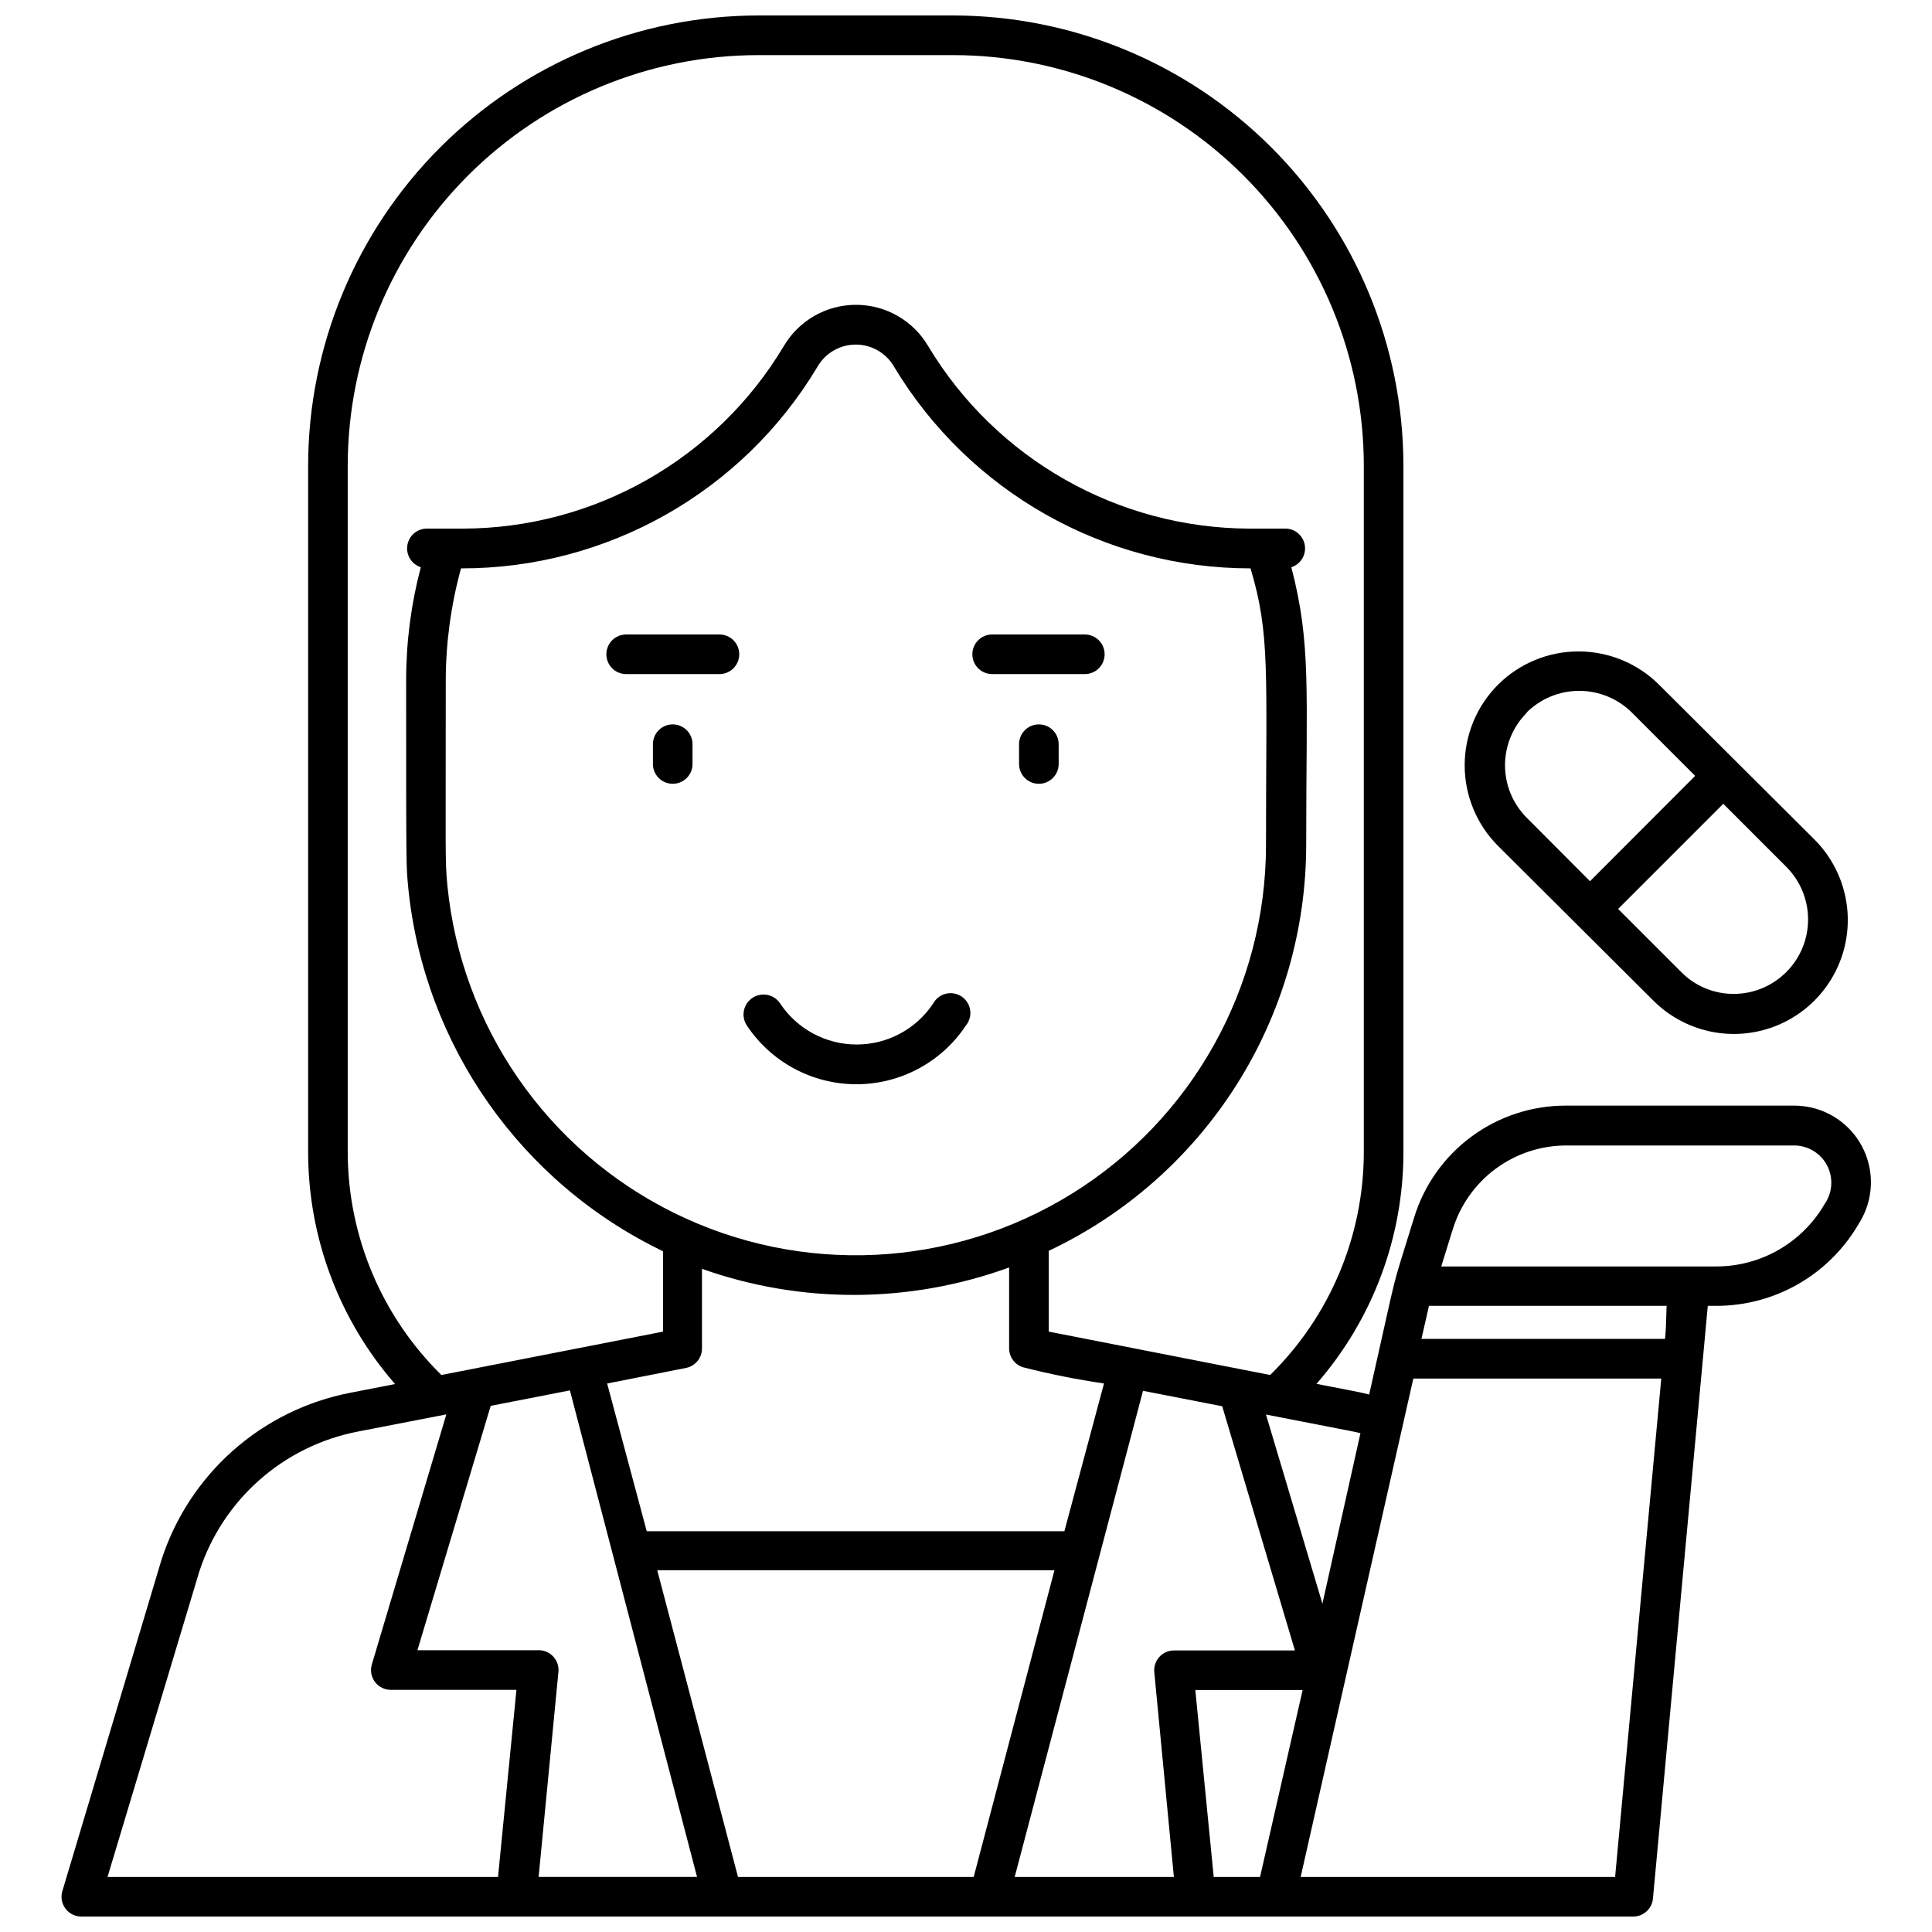 <?xml version="1.0" encoding="UTF-8"?>
<!-- Uploaded to: SVG Repo, www.svgrepo.com, Generator: SVG Repo Mixer Tools -->
<svg width="800px" height="800px" version="1.1" viewBox="144 144 512 512" xmlns="http://www.w3.org/2000/svg">
 <defs>
  <clipPath id="a">
   <path d="m160 148.09h480v503.81h-480z"/>
  </clipPath>
 </defs>
 <path d="m419.31 335.97c-2.898 0-5.25 2.352-5.25 5.25v5.246c0 2.898 2.352 5.246 5.25 5.246s5.246-2.348 5.246-5.246v-5.246c0-1.395-0.551-2.731-1.535-3.711-0.984-0.984-2.32-1.539-3.711-1.539z"/>
 <path d="m406.93 322.64h24.562c2.898 0 5.246-2.352 5.246-5.25 0-2.898-2.348-5.246-5.246-5.246h-24.562c-2.898 0-5.246 2.348-5.246 5.246 0 2.898 2.348 5.25 5.246 5.25z"/>
 <path d="m322.28 335.97c-2.898 0-5.25 2.352-5.25 5.25v5.246c0 2.898 2.352 5.246 5.25 5.246 2.894 0 5.246-2.348 5.246-5.246v-5.246c0-1.395-0.555-2.731-1.539-3.711-0.98-0.984-2.316-1.539-3.707-1.539z"/>
 <path d="m309.94 322.64h24.719c2.898 0 5.25-2.352 5.25-5.25 0-2.898-2.352-5.246-5.25-5.246h-24.719c-2.898 0-5.246 2.348-5.246 5.246 0 2.898 2.348 5.25 5.246 5.25z"/>
 <path d="m400 415.74c0.926-1.148 1.324-2.637 1.098-4.094-0.227-1.461-1.055-2.758-2.289-3.574-1.23-0.812-2.746-1.074-4.18-0.715-1.43 0.363-2.644 1.309-3.344 2.609-4.516 6.773-12.117 10.84-20.254 10.84-8.141 0-15.742-4.066-20.258-10.84-1.594-2.449-4.875-3.141-7.324-1.547-2.445 1.594-3.141 4.871-1.547 7.32 6.457 9.742 17.363 15.598 29.047 15.598 11.688 0 22.594-5.856 29.051-15.598z"/>
 <path d="m582.16 409.18c7.633 7.621 18.75 10.594 29.164 7.793 10.418-2.797 18.551-10.938 21.336-21.359 2.785-10.418-0.203-21.531-7.832-29.152l-41.145-40.988c-5.668-5.66-13.352-8.84-21.359-8.84-8.012 0-15.691 3.18-21.359 8.84-5.644 5.664-8.812 13.336-8.812 21.332s3.168 15.668 8.812 21.336zm35.266-35.426c3.68 3.699 5.738 8.707 5.734 13.922 0 5.215-2.07 10.215-5.75 13.91-3.68 3.695-8.676 5.785-13.891 5.809-5.238 0.031-10.273-2.047-13.957-5.773l-16.742-16.742 27.867-27.867zm-68.855-40.934h0.004c3.707-3.676 8.715-5.738 13.934-5.738s10.227 2.062 13.934 5.738l16.793 16.793-27.867 27.918-16.793-16.848v0.004c-3.668-3.688-5.731-8.68-5.731-13.883 0-5.199 2.062-10.191 5.731-13.879z"/>
 <g clip-path="url(#a)">
  <path d="m619.52 437h-60.512c-9-0.023-17.773 2.844-25.02 8.184-7.246 5.336-12.586 12.863-15.23 21.469-6.719 21.938-3.465 9.5-11.914 46.918-2.731-0.629 0.789 0-13.961-2.832v-0.004c14.84-16.992 23.027-38.785 23.039-61.348v-182c-0.039-31.625-12.621-61.941-34.984-84.305-22.359-22.363-52.676-34.941-84.301-34.984h-51.695c-31.621 0.043-61.941 12.621-84.301 34.984-22.363 22.363-34.945 52.68-34.984 84.305v182c0.023 22.574 8.207 44.383 23.039 61.402l-11.859 2.309h-0.004c-11.551 2.231-22.289 7.523-31.098 15.324-8.805 7.801-15.355 17.824-18.965 29.02l-26.238 87.695h-0.004c-0.477 1.566-0.191 3.266 0.766 4.594 0.957 1.328 2.481 2.133 4.117 2.176h411.39c2.723 0.012 5.004-2.062 5.246-4.773l14.535-157.07h2.312c7.652-0.004 15.172-2.023 21.793-5.856 6.625-3.832 12.121-9.344 15.941-15.977 2.617-4.109 3.672-9.027 2.969-13.852-0.703-4.824-3.121-9.23-6.809-12.422-3.684-3.191-8.395-4.949-13.27-4.953zm-34.27 61.824h-64.551l1.996-8.766h62.977c-0.266 7.137-0.109 5.195-0.422 8.766zm-80.715 24.98-10.078 45.184-14.957-50.117c28.078 5.457 22.727 4.406 25.035 4.934zm-26.609 117.61h-12.277l-4.879-49.543 28.441 0.004zm-191.29-60.09h-32.012l19.418-64.758 20.992-4.094 33.691 128.94h-41.984l5.246-54.316h0.004c0.148-1.5-0.352-2.988-1.375-4.094-1.023-1.105-2.473-1.715-3.981-1.68zm-24.508-257.15c0.039-9.984 1.398-19.918 4.043-29.547 38.699 0.078 74.586-20.219 94.461-53.422 2.086-3.641 5.961-5.887 10.156-5.887 4.195 0 8.07 2.246 10.156 5.887 19.93 33.152 55.781 53.426 94.465 53.422 5.246 17.582 4.094 27.289 4.094 73.473-0.062 37.559-19.5 72.426-51.414 92.227-31.914 19.801-71.789 21.73-105.46 5.106-33.68-16.629-56.391-49.457-60.074-86.836-0.633-6.82-0.422-7.137-0.422-54.578zm149.3 155.87v21.359c0.035 2.266 1.516 4.254 3.676 4.934 7.074 1.801 14.238 3.238 21.465 4.301l-10.496 39.148-110.68 0.004-10.496-39.148 20.992-4.144v-0.004c2.461-0.527 4.199-2.731 4.144-5.246v-20.992c26.352 9.34 55.133 9.211 81.395-0.367zm-93.254 80.086h105.27l-21.41 81.289h-62.453zm94.727 81.289 34.008-128.84 20.992 4.094 19.262 64.707h-32.012l-0.004 0.004c-1.48-0.008-2.891 0.609-3.891 1.699-0.996 1.09-1.492 2.547-1.359 4.019l5.195 54.316zm-176.75-192.02v-182c0.027-28.848 11.496-56.5 31.895-76.898 20.395-20.395 48.051-31.867 76.895-31.895h51.695c28.844 0.027 56.5 11.5 76.895 31.895 20.398 20.398 31.867 48.051 31.895 76.898v182c-0.051 22.191-8.992 43.434-24.82 58.988l-58.676-11.496v-21.41c20.41-9.641 37.66-24.879 49.738-43.945 12.078-19.066 18.492-41.172 18.488-63.742 0-41.094 1.363-53.059-3.938-73.473 2.406-0.777 3.914-3.156 3.594-5.664-0.32-2.504-2.383-4.426-4.906-4.57h-9.812c-34.844-0.125-67.098-18.43-85.07-48.281-3.977-6.828-11.281-11.027-19.18-11.027-7.902 0-15.207 4.199-19.184 11.027-17.91 29.891-50.172 48.211-85.02 48.281h-9.758c-2.531 0.121-4.613 2.035-4.949 4.547-0.336 2.512 1.172 4.906 3.582 5.688-2.57 9.727-3.875 19.746-3.883 29.809 0 52.48 0 48.859 0.578 55.367 4.273 41.578 29.824 77.961 67.488 96.09v21.309l-58.723 11.492c-15.832-15.555-24.773-36.797-24.824-58.988zm-39.359 111.15c3.043-9.379 8.539-17.77 15.922-24.305 7.383-6.531 16.383-10.973 26.062-12.852l23.512-4.566-19.734 66.23c-0.496 1.629-0.172 3.398 0.871 4.742 1.043 1.348 2.676 2.102 4.375 2.027h33.062l-4.879 49.594h-103.49zm375.23 80.871h-83.336l29.859-132.09 65.707 0.004zm55.578-178.43c-2.902 5.047-7.086 9.242-12.125 12.164-5.039 2.922-10.758 4.461-16.582 4.469h-72.949l3.043-9.812h0.004c1.98-6.453 5.981-12.102 11.414-16.105 5.434-4.008 12.012-6.16 18.762-6.144h60.352c3.644 0.023 6.981 2.059 8.672 5.285 1.691 3.231 1.465 7.133-0.59 10.145z"/>
 </g>
</svg>